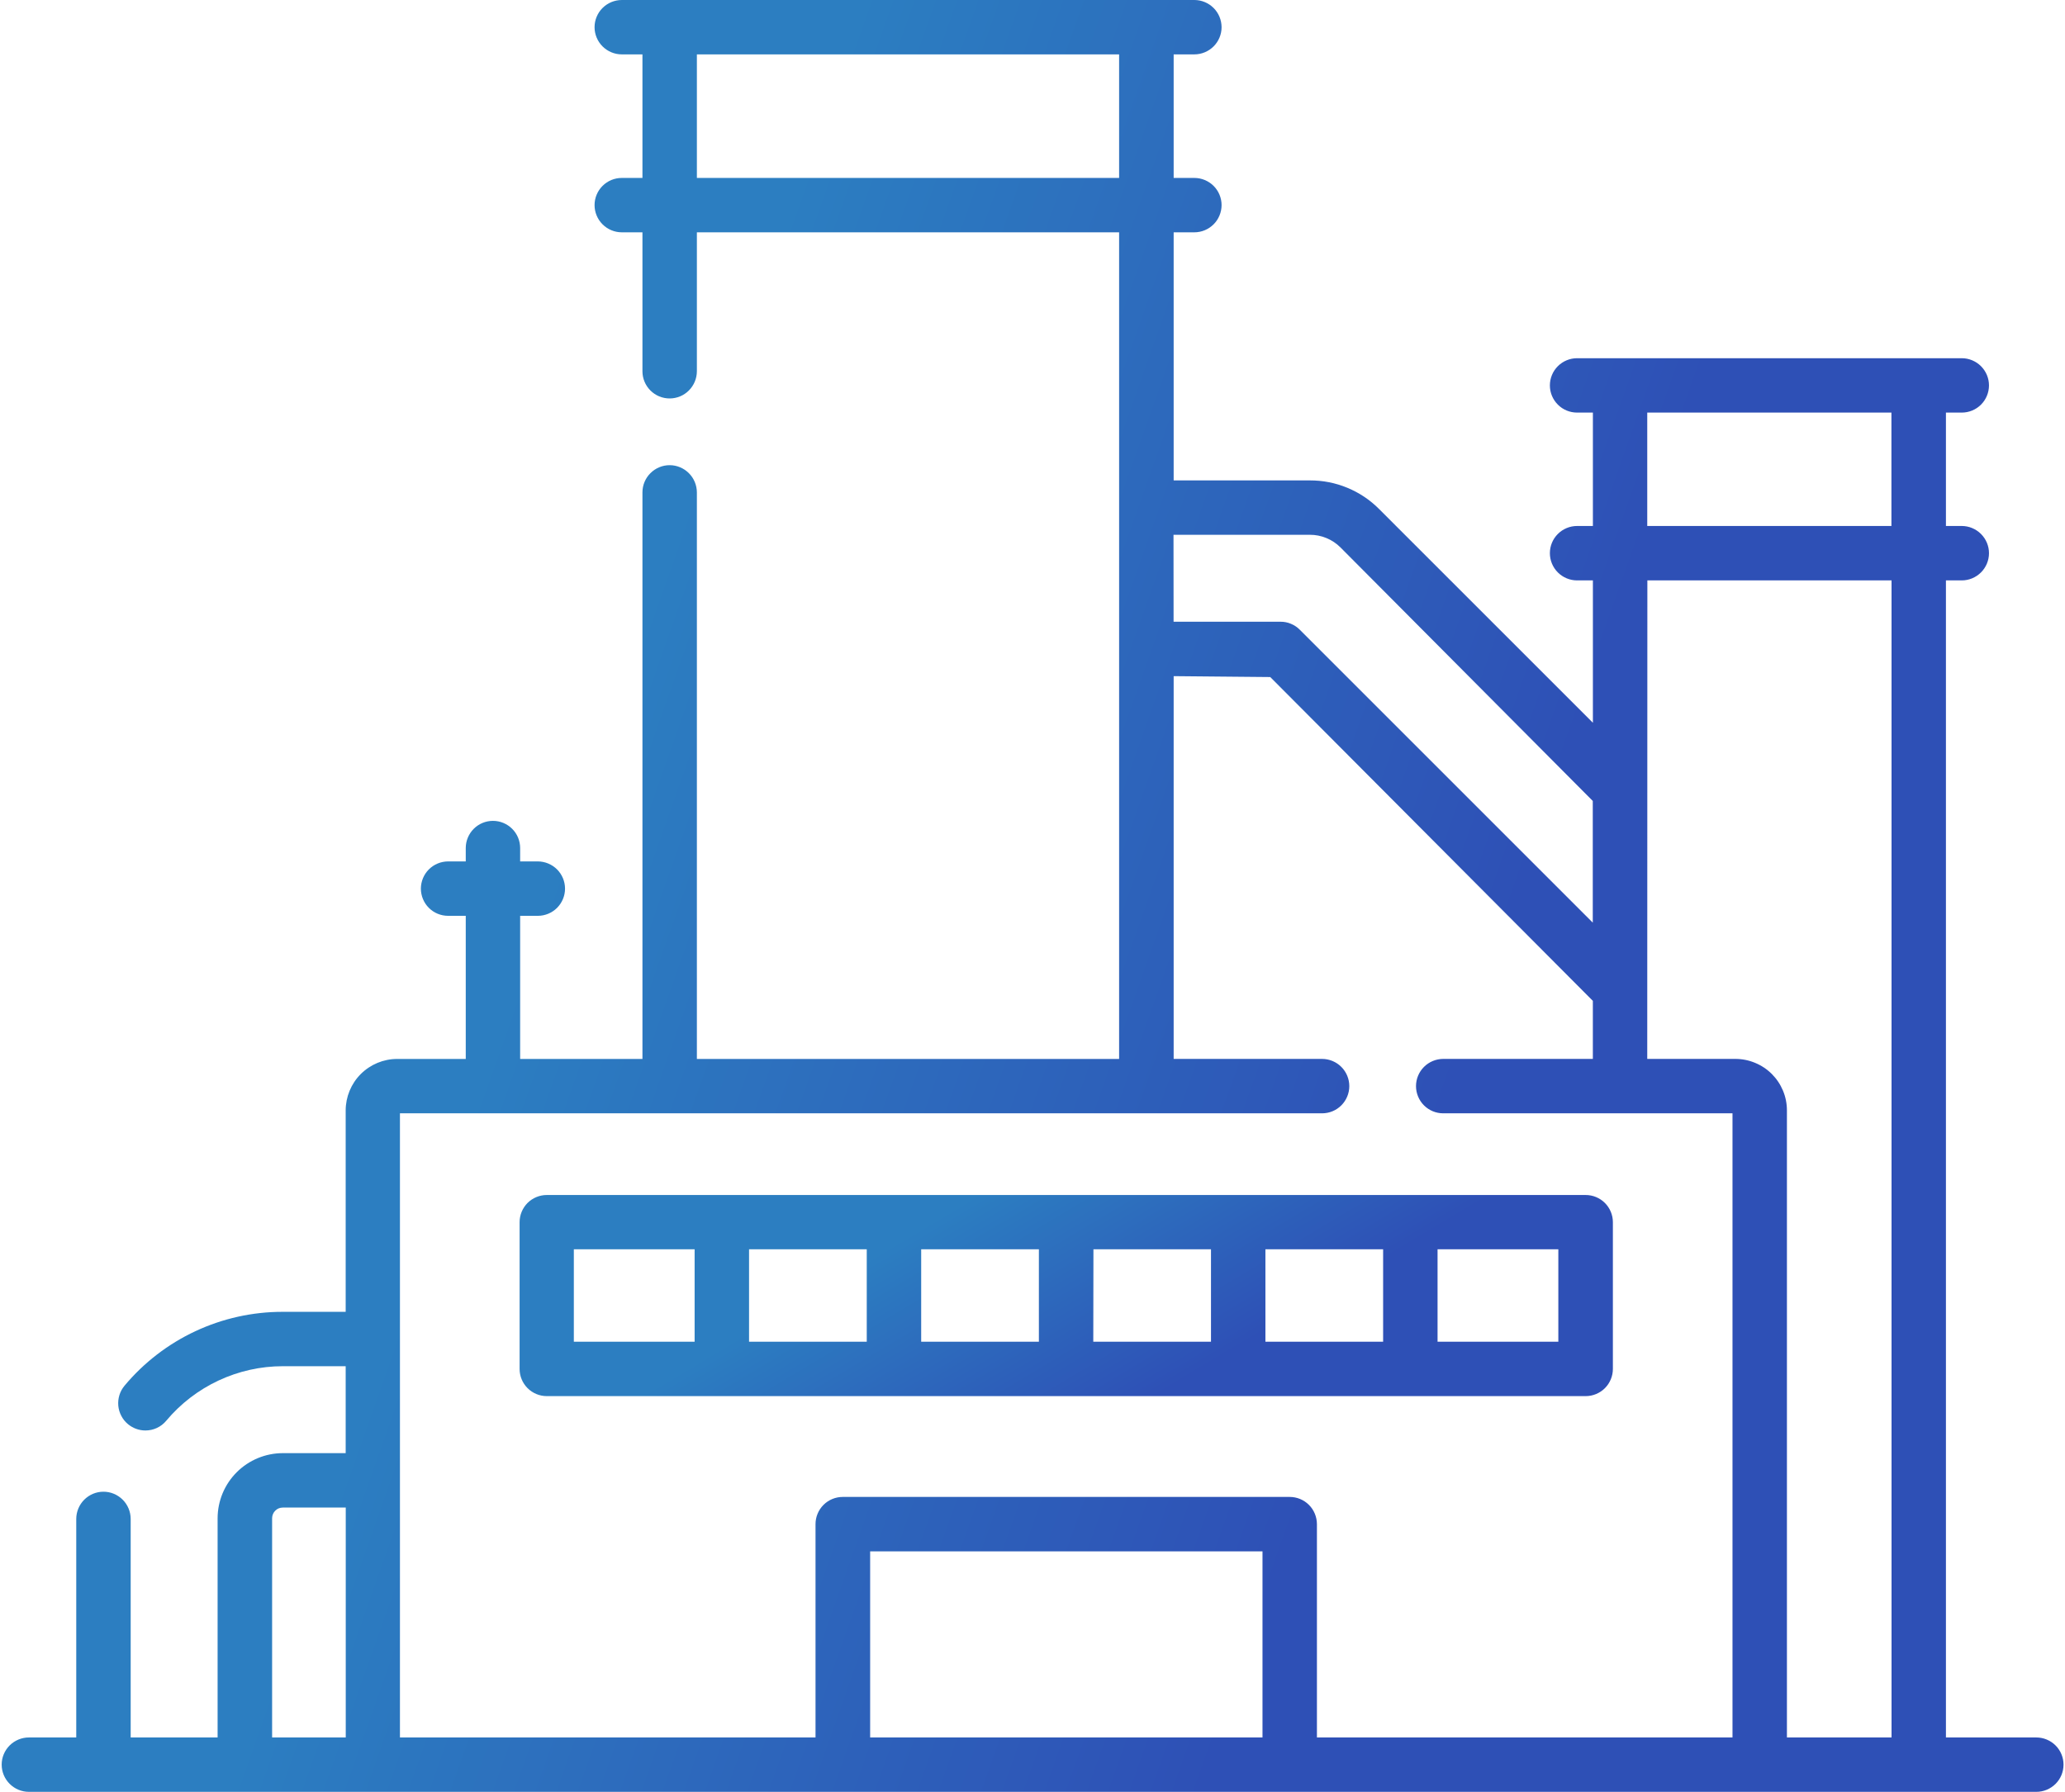 <svg width="53" height="46" viewBox="0 0 53 46" fill="none" xmlns="http://www.w3.org/2000/svg">
<g clip-path="url(#clip0_1211_3303)">
<path d="M14.034 35.841C13.848 35.841 13.671 35.767 13.54 35.636C13.409 35.505 13.336 35.328 13.336 35.142V31.375C13.336 31.191 13.41 31.013 13.54 30.882C13.671 30.752 13.849 30.678 14.034 30.678H40.698C40.883 30.678 41.061 30.752 41.191 30.882C41.322 31.013 41.396 31.191 41.396 31.375V35.142C41.396 35.328 41.322 35.505 41.192 35.636C41.061 35.767 40.883 35.841 40.698 35.841H14.034ZM36.896 34.444H39.996V32.071H36.896V34.444ZM32.478 34.444H35.499V32.071H32.478V34.444ZM28.06 34.444H31.081V32.071H28.064L28.06 34.444ZM23.643 34.444H26.664V32.071H23.643V34.444ZM19.225 34.444H22.246V32.071H19.225V34.444ZM14.728 34.444H17.828V32.071H14.728V34.444Z" fill="url(#paint0_linear_1211_3303)"/>
<path d="M0.741 46C0.556 46 0.379 45.926 0.248 45.795C0.117 45.664 0.043 45.487 0.043 45.301C0.043 45.116 0.117 44.939 0.248 44.808C0.379 44.678 0.556 44.604 0.741 44.604H1.957V38.993C1.958 38.808 2.031 38.631 2.162 38.5C2.293 38.369 2.47 38.295 2.655 38.295C2.84 38.295 3.018 38.369 3.149 38.5C3.28 38.631 3.353 38.808 3.354 38.993V44.604H5.585V38.976C5.586 38.533 5.762 38.108 6.076 37.795C6.389 37.482 6.814 37.306 7.257 37.305H8.872V35.073H7.259C6.688 35.073 6.125 35.199 5.608 35.441C5.091 35.683 4.633 36.035 4.267 36.473C4.202 36.551 4.12 36.615 4.027 36.658C3.935 36.701 3.834 36.723 3.732 36.723C3.568 36.723 3.41 36.665 3.284 36.56C3.213 36.501 3.155 36.429 3.113 36.347C3.07 36.266 3.044 36.177 3.036 36.086C3.02 35.901 3.076 35.718 3.195 35.575C3.691 34.981 4.313 34.502 5.015 34.174C5.717 33.846 6.482 33.676 7.257 33.677H8.872V28.506C8.873 28.156 9.012 27.82 9.26 27.572C9.508 27.325 9.844 27.185 10.194 27.185H11.954V23.511H11.501C11.316 23.511 11.138 23.438 11.007 23.307C10.876 23.176 10.803 22.998 10.802 22.813C10.803 22.628 10.876 22.45 11.007 22.319C11.138 22.188 11.316 22.115 11.501 22.114H11.954V21.771C11.954 21.586 12.028 21.408 12.159 21.277C12.29 21.146 12.467 21.073 12.653 21.073C12.838 21.073 13.015 21.147 13.146 21.278C13.277 21.409 13.35 21.586 13.35 21.771V22.114H13.804C13.989 22.115 14.167 22.189 14.298 22.32C14.428 22.45 14.502 22.628 14.502 22.813C14.502 22.998 14.428 23.175 14.298 23.306C14.167 23.437 13.989 23.511 13.804 23.511H13.35V27.185H16.489V12.64C16.489 12.455 16.563 12.277 16.694 12.147C16.825 12.016 17.002 11.942 17.187 11.942C17.372 11.942 17.549 12.016 17.68 12.147C17.811 12.277 17.885 12.455 17.886 12.64V27.185H28.723V5.964H17.886V9.532C17.885 9.717 17.811 9.894 17.68 10.025C17.549 10.156 17.372 10.229 17.187 10.229C17.002 10.229 16.825 10.156 16.694 10.025C16.563 9.894 16.489 9.717 16.489 9.532V5.964H15.959C15.773 5.964 15.596 5.89 15.465 5.759C15.334 5.628 15.26 5.451 15.26 5.265C15.26 5.08 15.334 4.903 15.465 4.772C15.596 4.641 15.773 4.568 15.959 4.568H16.489V1.396H15.959C15.773 1.396 15.596 1.322 15.465 1.191C15.334 1.06 15.26 0.883 15.26 0.698C15.26 0.606 15.278 0.515 15.314 0.43C15.349 0.345 15.401 0.268 15.466 0.204C15.531 0.139 15.608 0.088 15.693 0.053C15.778 0.018 15.869 -0 15.961 1.79396e-06H30.654C30.839 0 31.017 0.074 31.148 0.205C31.279 0.335 31.352 0.513 31.353 0.698C31.353 0.883 31.279 1.06 31.148 1.191C31.017 1.322 30.839 1.396 30.654 1.396H30.123V4.568H30.654C30.839 4.568 31.017 4.642 31.148 4.772C31.279 4.903 31.353 5.081 31.353 5.266C31.352 5.451 31.279 5.629 31.148 5.759C31.017 5.89 30.839 5.964 30.654 5.964H30.123V12.333H33.62C33.95 12.332 34.277 12.396 34.582 12.523C34.887 12.649 35.164 12.834 35.397 13.069L40.883 18.555V14.9H40.477C40.292 14.9 40.114 14.826 39.983 14.695C39.852 14.564 39.779 14.386 39.779 14.201C39.779 14.016 39.852 13.839 39.983 13.708C40.114 13.577 40.292 13.503 40.477 13.503H40.883V10.592H40.477C40.292 10.592 40.114 10.519 39.984 10.388C39.853 10.257 39.779 10.08 39.779 9.895C39.779 9.71 39.852 9.532 39.983 9.401C40.114 9.27 40.292 9.196 40.477 9.196H50.35C50.535 9.196 50.713 9.27 50.844 9.401C50.975 9.532 51.049 9.71 51.049 9.895C51.048 10.08 50.975 10.257 50.844 10.388C50.713 10.519 50.535 10.592 50.35 10.592H49.944V13.503H50.35C50.535 13.503 50.713 13.577 50.844 13.708C50.975 13.839 51.049 14.016 51.049 14.201C51.049 14.386 50.975 14.564 50.844 14.695C50.713 14.826 50.535 14.9 50.35 14.9H49.944V44.604H52.264C52.449 44.604 52.626 44.678 52.757 44.808C52.888 44.939 52.962 45.116 52.962 45.301C52.962 45.487 52.889 45.664 52.758 45.795C52.627 45.926 52.449 46 52.264 46H0.741ZM42.278 27.184H44.538C44.712 27.184 44.884 27.218 45.045 27.285C45.206 27.351 45.352 27.448 45.475 27.571C45.598 27.694 45.695 27.839 45.762 28C45.829 28.16 45.863 28.332 45.863 28.506V44.604H48.548V14.9H42.281L42.278 27.184ZM33.101 38.429C33.286 38.429 33.464 38.502 33.595 38.633C33.726 38.764 33.799 38.942 33.8 39.127V44.604H44.466V28.581H37.041C36.856 28.581 36.679 28.508 36.548 28.377C36.417 28.246 36.343 28.068 36.343 27.883C36.343 27.698 36.417 27.52 36.548 27.389C36.679 27.258 36.856 27.185 37.041 27.184H40.882V25.694L32.602 17.381L30.123 17.358V27.184H33.932C34.118 27.185 34.295 27.258 34.426 27.389C34.557 27.52 34.631 27.698 34.631 27.883C34.631 28.068 34.557 28.246 34.426 28.377C34.295 28.508 34.118 28.581 33.932 28.581H10.265V44.604H20.931V39.127C20.931 38.942 21.005 38.764 21.136 38.633C21.267 38.502 21.445 38.429 21.63 38.429H33.101ZM22.333 44.604H32.403V39.826H22.333V44.604ZM7.259 38.702C7.223 38.702 7.187 38.709 7.154 38.722C7.12 38.736 7.09 38.756 7.065 38.782C7.039 38.807 7.019 38.837 7.005 38.871C6.991 38.904 6.984 38.94 6.984 38.976V44.603H8.874V38.702H7.259ZM30.121 15.961H32.866C32.958 15.96 33.049 15.978 33.133 16.014C33.218 16.049 33.295 16.1 33.36 16.166L40.88 23.686V20.562L34.407 14.056C34.303 13.951 34.18 13.869 34.044 13.813C33.909 13.757 33.763 13.728 33.616 13.729H30.119L30.121 15.961ZM42.278 13.503H48.545V10.592H42.278V13.503ZM17.886 4.568H28.723V1.396H17.886V4.568Z" fill="url(#paint1_linear_1211_3303)"/>
</g>
<defs>
<linearGradient id="paint0_linear_1211_3303" x1="25.043" y1="30.678" x2="28.542" y2="36.527" gradientUnits="userSpaceOnUse">
<stop stop-color="#2C7EC1"/>
<stop offset="1" stop-color="#2E50B6"/>
</linearGradient>
<linearGradient id="paint1_linear_1211_3303" x1="22.122" y1="3.21827e-06" x2="44.376" y2="7.876" gradientUnits="userSpaceOnUse">
<stop stop-color="#2C7EC1"/>
<stop offset="1" stop-color="#2E50B6"/>
</linearGradient>
<clipPath id="clip0_1211_3303">
<rect width="52.917" height="46" fill="white" transform="translate(0.043)"/>
</clipPath>
</defs>
</svg>
